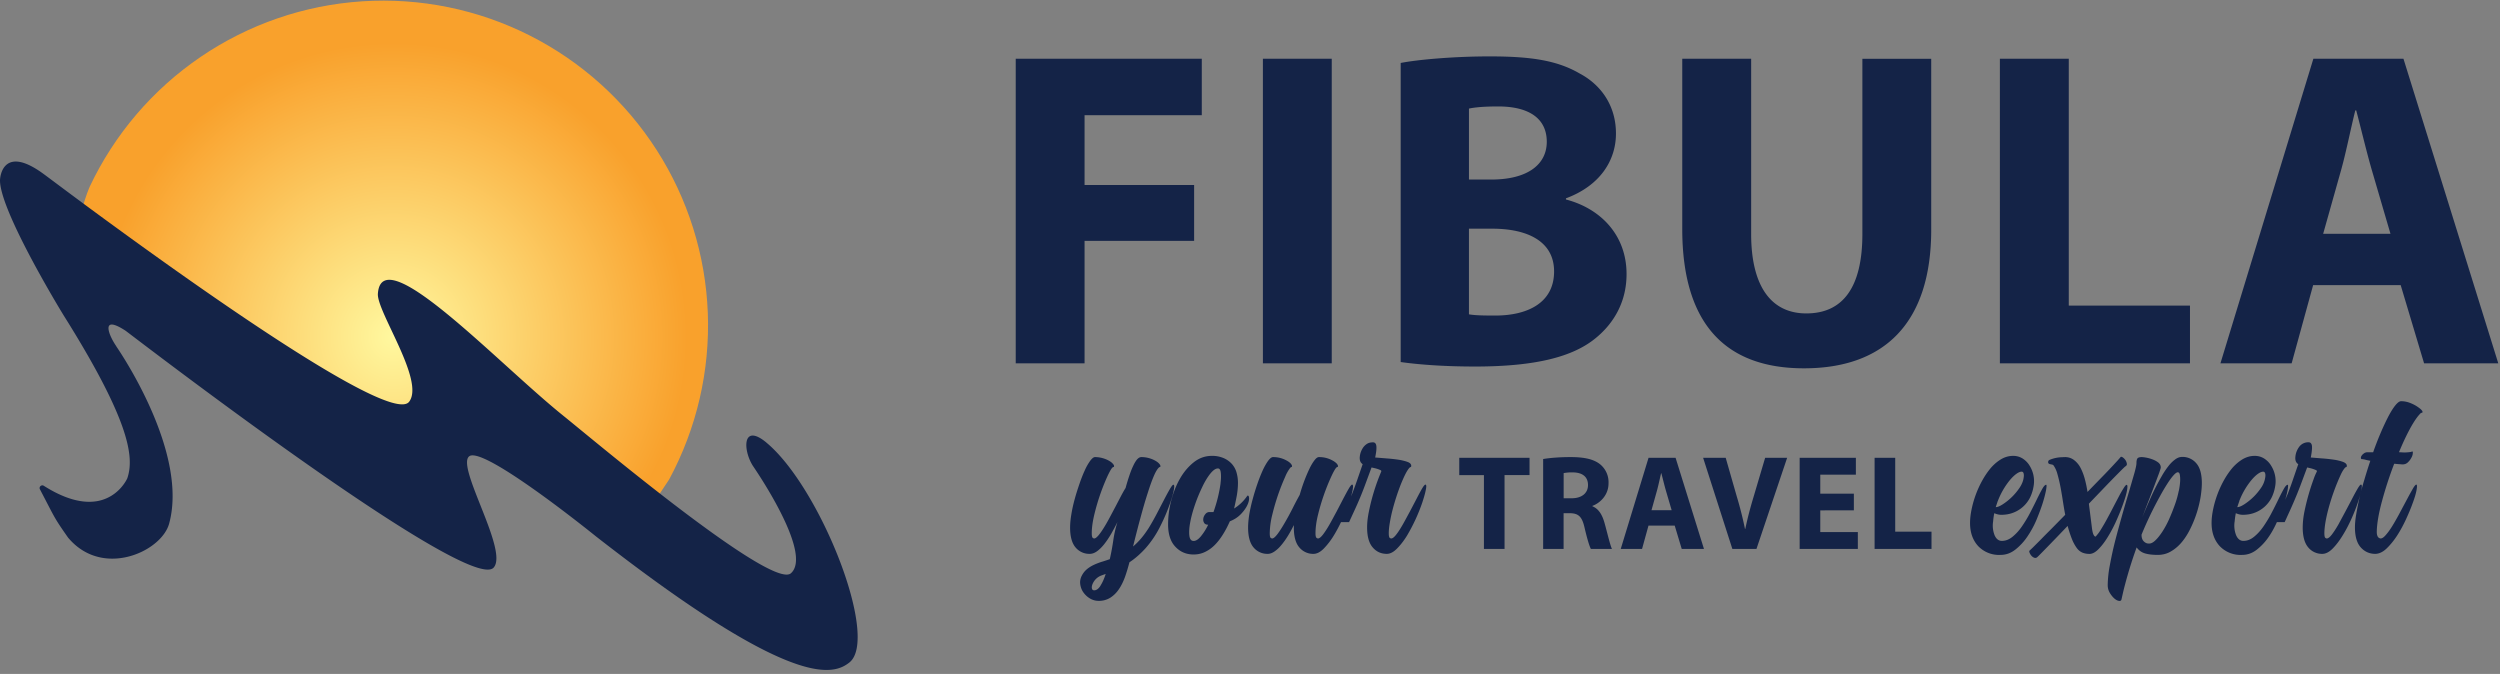 <svg xmlns="http://www.w3.org/2000/svg" xmlns:xlink="http://www.w3.org/1999/xlink" viewBox="0 0 434 117" style="enable-background:new 0 0 434 117" xml:space="preserve" class="h-8 sm:h-10"><rect x="0" y="0" width="434" height="117" fill="#808080" stroke="none"/><style>.st0{fill:#142347}</style><path class="st0" d="M176.33 10.2h32.3V20h-20.35v12.12h19.02v9.7h-19.02v21.25h-11.95V10.2zm42.9 0h11.96v52.88h-11.95V10.2zm35.78 44.37c1.14.19 2.56.21 4.58.21 5.43 0 10.2-2.1 10.2-7.66 0-5.3-4.74-7.41-10.7-7.42h-4.08v14.87zm0-23.4h3.87c6.34 0 9.64-2.63 9.64-6.56 0-4.01-3.04-6.13-8.44-6.13-2.62 0-4.1.17-5.07.37v12.32zm-11.85-20.24c3.14-.61 9.44-1.14 15.43-1.14 7.29 0 11.77.72 15.64 2.97 3.7 1.96 6.3 5.57 6.3 10.42 0 4.65-2.73 9.04-8.68 11.25v.2c6.03 1.58 10.52 6.19 10.52 12.95 0 4.85-2.23 8.62-5.5 11.23-3.88 3.12-10.26 4.82-20.79 4.82-5.9 0-10.24-.4-12.92-.78V10.93zM304 10.2v30.41c0 9.13 3.5 13.8 9.58 13.8 6.28 0 9.73-4.43 9.73-13.8v-30.4h11.95v29.66c0 16.32-8.25 24.07-22.09 24.07-13.34 0-21.13-7.4-21.13-24.2V10.2H304zm43.19 0h11.95v42.85h21.04v10.02h-33V10.2zm67.8 30.4-3.29-11.24c-.9-3.13-1.84-7.1-2.66-10.19h-.16c-.78 3.11-1.57 7.13-2.42 10.2l-3.16 11.22H415zm-13.43 8.9-3.73 13.57h-12.36L401.6 10.2h15.64l16.46 52.87h-12.88l-4.06-13.57h-15.2zM203.82 84.78c.06-.42.02-.63-.12-.63-.12 0-.33.27-.64.8-.3.52-.65 1.17-1.05 1.94l-1.28 2.46c-.46.87-.9 1.64-1.32 2.32-.45.7-.9 1.32-1.34 1.83-.44.52-.9.97-1.37 1.37.47-1.9.91-3.62 1.34-5.18.42-1.55.82-2.92 1.2-4.09.37-1.17.71-2.13 1.03-2.88.31-.74.61-1.26.9-1.54.06-.07.13-.1.19-.1s.09-.07.09-.18c0-.12-.09-.27-.25-.44-.16-.18-.4-.35-.69-.51a5 5 0 0 0-2.37-.6c-.26 0-.5.14-.74.4-.23.28-.46.65-.68 1.13-.23.48-.45 1.04-.67 1.7-.22.65-.44 1.37-.65 2.14-.21.32-.46.77-.76 1.33l-.95 1.82-1.05 1.98c-.36.67-.7 1.27-1.04 1.81-.33.54-.64.97-.93 1.31-.3.34-.53.51-.72.51-.07 0-.16-.04-.26-.12-.1-.08-.16-.35-.16-.79 0-.94.15-2 .44-3.23a37.2 37.2 0 0 1 2.23-6.55c.4-.87.7-1.4.91-1.62.1-.07.17-.1.22-.1.04 0 .07-.06.07-.18 0-.11-.09-.26-.25-.43-.16-.18-.4-.35-.69-.51a5.06 5.06 0 0 0-2.37-.6c-.23 0-.5.21-.82.63a9.2 9.2 0 0 0-.95 1.67c-.32.7-.63 1.48-.93 2.36-.3.88-.59 1.77-.83 2.67-.25.9-.44 1.78-.58 2.64-.14.85-.21 1.6-.21 2.26 0 1.57.32 2.73.96 3.47a3.1 3.1 0 0 0 2.45 1.1c.42 0 .84-.15 1.26-.45.42-.3.84-.72 1.25-1.23.41-.52.81-1.11 1.2-1.78.38-.67.75-1.35 1.1-2.06a19.41 19.41 0 0 0-.72 3.15 40.8 40.8 0 0 1-.61 3.29c-.54.19-1.05.36-1.53.5-.48.16-.93.34-1.34.54-.4.2-.78.43-1.12.72a3.5 3.5 0 0 0-.86 1.09c-.26.49-.35 1-.28 1.5.07.52.25 1 .54 1.41.3.42.67.78 1.14 1.06.47.28.97.42 1.51.42a3.7 3.7 0 0 0 2-.53 5.05 5.05 0 0 0 1.48-1.44c.43-.61.78-1.32 1.08-2.13.29-.81.55-1.68.79-2.6.93-.6 1.87-1.42 2.8-2.44a17.3 17.3 0 0 0 2.64-3.99 30.95 30.95 0 0 0 1.92-4.76c.2-.67.33-1.21.39-1.64zm-12.76 16.88c-.34.55-.71.82-1.1.82-.2 0-.32-.08-.38-.24-.06-.17-.06-.37 0-.6s.18-.48.35-.74a2.66 2.66 0 0 1 1.2-.97l.82-.3c-.25.8-.55 1.48-.9 2.03zm25.53-15.63c-.02 0-.08.08-.19.23a7.61 7.61 0 0 1-2.16 2.02c.14-.6.29-1.3.44-2.09.15-.79.23-1.59.23-2.4 0-.62-.09-1.2-.25-1.77a3.78 3.78 0 0 0-.8-1.47 4.12 4.12 0 0 0-1.43-1.02 5 5 0 0 0-2.06-.39c-1.15 0-2.19.37-3.13 1.11-.93.74-1.73 1.68-2.39 2.83s-1.16 2.43-1.53 3.83c-.36 1.4-.54 2.78-.54 4.11 0 1.71.42 3.01 1.27 3.9.84.9 1.9 1.34 3.16 1.34.72 0 1.4-.15 2.02-.46.62-.3 1.18-.71 1.69-1.23.5-.51.97-1.12 1.4-1.82.44-.7.83-1.46 1.18-2.25.77-.3 1.4-.72 1.9-1.23.5-.52.85-1.01 1.09-1.48.23-.47.35-.88.35-1.23s-.08-.53-.25-.53zm-4.7-2.1a25.19 25.19 0 0 1-1.23 4.96h-.64c-.3-.01-.56.1-.75.34-.2.23-.33.49-.37.76-.05.27-.01.52.12.75.13.24.37.35.72.35a9.7 9.7 0 0 1-1.27 2.02c-.44.53-.86.8-1.26.8-.42 0-.67-.32-.74-.94-.07-.62-.02-1.4.16-2.34.17-.93.45-1.94.82-3.02s.79-2.08 1.24-3.02c.44-.94.91-1.72 1.4-2.34.5-.62.94-.93 1.34-.93.28 0 .45.25.5.74.06.5.05 1.11-.05 1.86zm35.63 1.1c-.11.6-.32 1.33-.61 2.21a30.8 30.8 0 0 1-2.67 5.77c-.55.89-1.13 1.63-1.73 2.23-.6.61-1.18.91-1.77.91-.98 0-1.8-.37-2.44-1.12-.65-.75-.97-1.91-.97-3.48 0-.82.1-1.75.32-2.8a36.09 36.09 0 0 1 2.14-6.9c.02-.1-.02-.17-.12-.23a5.83 5.83 0 0 0-.95-.33l-.62-.14-1.22 3.3a59.49 59.49 0 0 1-1.74 4.15l-.94 2.04h-1.4c-.4.84-.83 1.64-1.28 2.37a12.8 12.8 0 0 1-1.73 2.24c-.6.6-1.19.9-1.77.9a3.1 3.1 0 0 1-2.44-1.1c-.65-.74-.97-1.9-.97-3.46v-.43c-.33.66-.68 1.3-1.05 1.9-.38.61-.76 1.14-1.15 1.6-.38.46-.78.82-1.18 1.09-.4.27-.78.4-1.15.4a3.1 3.1 0 0 1-2.45-1.1c-.64-.74-.96-1.9-.96-3.46 0-.66.07-1.42.2-2.27.15-.86.34-1.74.59-2.64.24-.9.52-1.8.82-2.67.3-.88.62-1.66.93-2.36.32-.69.64-1.24.95-1.67.32-.42.6-.63.83-.63a4.78 4.78 0 0 1 2.37.6c.3.16.52.33.69.5.16.18.24.33.24.45s-.02.17-.07.17c-.04 0-.12.04-.2.1a6.7 6.7 0 0 0-.92 1.62 37.7 37.7 0 0 0-2.23 6.56 13.9 13.9 0 0 0-.44 3.22c0 .45.05.71.16.8.1.07.19.11.26.11.23 0 .55-.27.95-.8.4-.54.82-1.2 1.26-1.97.45-.77.9-1.6 1.34-2.47.44-.88.85-1.65 1.23-2.33a28.71 28.71 0 0 1 1.69-4.54c.3-.62.6-1.11.88-1.47.28-.37.53-.55.77-.55a4.78 4.78 0 0 1 2.37.6c.3.16.52.33.69.5.16.18.24.33.24.45s-.03.17-.09.17c-.05 0-.12.04-.19.1-.21.22-.51.75-.91 1.62a37.22 37.22 0 0 0-2.27 6.56c-.3 1.21-.44 2.29-.44 3.22 0 .45.06.7.18.8.11.07.2.11.24.11.24 0 .53-.23.88-.68.35-.46.73-1.04 1.13-1.74.4-.7.8-1.46 1.23-2.25l1.17-2.25c.37-.7.68-1.28.95-1.74.27-.46.47-.69.58-.69.17 0 .2.3.09.9-.06.34-.16.73-.28 1.16l.19-.46c.35-.9.68-1.8.98-2.69l.85-2.46c-.4-.26-.56-.69-.5-1.3a3.4 3.4 0 0 1 .64-1.67c.19-.24.41-.44.68-.6.27-.15.6-.22.97-.22.33 0 .52.2.58.6.06.4 0 1.07-.2 2.03l1.98.16c.72.05 1.4.13 2.04.22.63.1 1.16.23 1.6.39.43.16.64.38.64.67 0 .14-.03.21-.1.22a.33.33 0 0 0-.18.1c-.2.2-.44.56-.7 1.06-.26.5-.52 1.1-.8 1.77a39.38 39.38 0 0 0-1.47 4.53c-.2.77-.35 1.51-.47 2.22-.12.72-.18 1.32-.18 1.81 0 .45.06.7.16.8.1.07.2.11.26.11.24 0 .53-.23.88-.68.36-.46.73-1.04 1.13-1.74.4-.7.8-1.46 1.23-2.25l1.18-2.25c.36-.7.67-1.28.94-1.74.27-.46.47-.69.58-.69.17 0 .2.3.07.9zm107.1 2.28c.28-.9.47-1.65.58-2.25.1-.6.11-.9.02-.9-.2 0-.42.25-.69.73-.27.48-.58 1.08-.93 1.8-.35.73-.75 1.51-1.18 2.35-.43.83-.9 1.6-1.4 2.33-.5.73-1.05 1.33-1.64 1.81s-1.2.72-1.86.72c-.54 0-.96-.32-1.25-.96a4.58 4.58 0 0 1-.26-2.44 10.23 10.23 0 0 1 .2-1.41c.43.19.83.28 1.2.28.78 0 1.5-.13 2.15-.39a5.4 5.4 0 0 0 2.91-2.72c.3-.65.5-1.34.6-2.1a5.05 5.05 0 0 0-.74-3.33c-.3-.5-.7-.9-1.17-1.21a3.03 3.03 0 0 0-1.7-.48c-.71 0-1.39.19-2.03.56-.65.38-1.24.88-1.8 1.51-.54.64-1.04 1.36-1.49 2.17a17.87 17.87 0 0 0-1.88 5.08c-.17.84-.26 1.61-.26 2.32 0 1.64.46 2.97 1.39 4a5 5 0 0 0 3.92 1.55c.91 0 1.75-.3 2.53-.9a9.9 9.9 0 0 0 2.09-2.25 16.6 16.6 0 0 0 1.6-2.93c.44-1.06.8-2.03 1.09-2.94zm-7.8-.33a13.1 13.1 0 0 1 2.1-3.64c.38-.45.75-.81 1.11-1.07.36-.26.67-.39.93-.39.17 0 .28.1.34.3.05.2.06.44.01.72-.07.57-.3 1.15-.7 1.76a10.2 10.2 0 0 1-2.92 2.88c-.51.33-.92.5-1.23.5l.35-1.06zm19.2 6.06c-.52.88-1.07 1.62-1.65 2.22-.57.6-1.12.9-1.63.9-.5 0-.92-.09-1.29-.25a2.45 2.45 0 0 1-.96-.83 7 7 0 0 1-.8-1.5c-.24-.6-.5-1.36-.75-2.28l-1.81 1.89-1.56 1.61-1.2 1.23c-.33.33-.56.57-.7.69a.5.5 0 0 1-.53.1 1.2 1.2 0 0 1-.49-.35 1.76 1.76 0 0 1-.32-.53c-.07-.18-.07-.3 0-.35l.57-.54 1.37-1.37c.56-.58 1.21-1.23 1.95-1.97l2.3-2.34c-.14-.73-.27-1.51-.4-2.35-.13-.85-.27-1.67-.42-2.48-.16-.81-.33-1.54-.52-2.2a4.83 4.83 0 0 0-.66-1.51.45.45 0 0 0-.28-.18l-.34-.07a.6.6 0 0 1-.26-.12c-.07-.06-.1-.17-.07-.33 0-.14.12-.26.37-.35a6 6 0 0 1 1.8-.4l.75-.03c.58 0 1.1.17 1.54.5a4 4 0 0 1 1.13 1.33c.3.56.55 1.2.75 1.93.2.73.36 1.5.48 2.29l2.09-2.15a117.95 117.95 0 0 0 3.15-3.32c.32-.36.5-.57.52-.61.1-.05.22-.01.39.1.16.12.31.27.44.46s.2.39.24.6c.04.2-.05.37-.26.49-.1.07-.34.3-.74.7a210.22 210.22 0 0 0-3.43 3.52l-2.16 2.25.53 4.22c.12.96.33 1.46.63 1.5a7 7 0 0 0 .93-1.24c.34-.55.7-1.16 1.06-1.83.36-.67.73-1.35 1.09-2.06l1-1.91c.3-.57.58-1.04.81-1.4.23-.37.4-.55.5-.55.16 0 .18.3.08.9-.1.6-.31 1.33-.62 2.21-.3.88-.68 1.84-1.14 2.88-.45 1.05-.95 2-1.48 2.88zm12.81-13.72c-.44 0-.87.16-1.3.5-.42.32-.81.72-1.17 1.2-.37.48-.7.98-.99 1.48a40.16 40.16 0 0 0-2.12 4.15c-.47 1.06-.92 2.11-1.34 3.14.4-1.08.79-2.11 1.18-3.1a352.78 352.78 0 0 0 1.74-4.6c.18-.51.28-.83.28-.94 0-.33-.14-.6-.4-.83-.28-.22-.6-.4-.96-.54a6.36 6.36 0 0 0-1.91-.43c-.4 0-.66.08-.78.23-.11.16-.17.43-.17.83 0 .28-.12.87-.37 1.76l-.93 3.2a244.56 244.56 0 0 0-2.4 8.53 65.74 65.74 0 0 0-.92 4.22 19.44 19.44 0 0 0-.37 3.45c0 .49.12.94.35 1.33.23.4.5.72.77.97.28.25.55.4.81.44.26.05.41-.04.46-.25l.33-1.46a74.77 74.77 0 0 1 2.3-7.57c.38.52.86.86 1.45 1.04.58.17 1.32.26 2.21.26.87 0 1.66-.21 2.37-.65.72-.43 1.36-1 1.92-1.7.56-.7 1.05-1.5 1.47-2.4a19.65 19.65 0 0 0 1.7-5.4c.13-.88.2-1.64.2-2.3 0-1.56-.32-2.72-.96-3.45a3.1 3.1 0 0 0-2.45-1.11zm-.6 5.91c-.16.78-.38 1.6-.68 2.42-.3.83-.62 1.65-.98 2.45a16 16 0 0 1-1.16 2.16c-.41.63-.82 1.15-1.23 1.54-.41.4-.8.59-1.18.56-.3 0-.58-.13-.84-.38-.26-.26-.39-.64-.39-1.16a65.54 65.54 0 0 1 1.99-4.38c.4-.8.82-1.58 1.24-2.35.42-.77.83-1.46 1.22-2.07s.74-1.1 1.07-1.47c.33-.37.58-.56.77-.56s.3.13.35.4c.05.27.07.55.07.83 0 .56-.08 1.23-.24 2.01zm31.71-.2c.12-.6.1-.9-.07-.9-.12 0-.31.23-.58.69-.27.46-.59 1.04-.95 1.74a290.75 290.75 0 0 1-2.4 4.5c-.4.7-.78 1.28-1.13 1.74-.35.45-.65.68-.88.68-.07 0-.16-.04-.26-.12-.1-.08-.16-.34-.16-.79 0-.49.06-1.1.17-1.8.12-.72.28-1.46.48-2.23a37.65 37.65 0 0 1 2.27-6.3c.25-.5.49-.86.7-1.07.05-.04.1-.07.17-.09.07 0 .11-.08.11-.22 0-.28-.22-.5-.65-.67-.43-.16-.97-.3-1.6-.39-.63-.09-1.31-.17-2.04-.22l-1.97-.16c.19-.96.25-1.64.2-2.04-.06-.4-.26-.6-.58-.6a1.95 1.95 0 0 0-1.66.83 3.36 3.36 0 0 0-.63 1.67c-.07.61.1 1.05.5 1.3l-.85 2.46c-.3.9-.63 1.8-.98 2.7l-.44 1.02c.2-.66.34-1.23.42-1.7.1-.6.11-.9.02-.9-.2 0-.42.25-.69.73-.27.48-.58 1.08-.93 1.8-.35.73-.74 1.51-1.18 2.35-.43.83-.9 1.6-1.4 2.33-.5.73-1.05 1.33-1.64 1.81s-1.2.72-1.86.72c-.54 0-.96-.32-1.25-.96a4.57 4.57 0 0 1-.26-2.44 12.4 12.4 0 0 1 .2-1.41c.43.19.83.28 1.2.28.78 0 1.5-.13 2.15-.39a5.4 5.4 0 0 0 2.92-2.72c.3-.65.5-1.34.6-2.1a5.05 5.05 0 0 0-.75-3.33c-.3-.5-.7-.9-1.17-1.21a3.04 3.04 0 0 0-1.7-.48c-.71 0-1.38.19-2.03.56-.64.38-1.24.88-1.8 1.51-.54.64-1.04 1.36-1.49 2.17a17.87 17.87 0 0 0-1.88 5.08c-.17.84-.26 1.61-.26 2.32 0 1.64.46 2.97 1.39 4a5 5 0 0 0 3.92 1.55c.91 0 1.76-.3 2.53-.9a9.88 9.88 0 0 0 2.09-2.25c.54-.78 1-1.64 1.41-2.54h1.35l.93-2.04a77.56 77.56 0 0 0 1.74-4.15l1.23-3.3.61.14a5.83 5.83 0 0 1 .95.33c.11.06.15.14.13.23a9.9 9.9 0 0 0-.58 1.37 39.32 39.32 0 0 0-1.57 5.54 14.33 14.33 0 0 0-.31 2.8c0 1.56.32 2.72.96 3.47a3.08 3.08 0 0 0 2.45 1.12c.58 0 1.17-.3 1.77-.9.6-.6 1.17-1.35 1.72-2.24.55-.88 1.06-1.84 1.53-2.88.47-1.05.85-2 1.14-2.89.3-.88.5-1.61.62-2.21zm-21.2 1.95a13.1 13.1 0 0 1 2.11-3.64c.38-.45.75-.81 1.11-1.07.37-.26.68-.39.93-.39.17 0 .28.1.34.3.06.2.06.44.01.72a4.2 4.2 0 0 1-.7 1.76 10.25 10.25 0 0 1-2.92 2.88c-.51.33-.92.5-1.23.5l.36-1.06zm31.81-15.5c0 .12-.04.18-.12.18a.32.32 0 0 0-.23.1c-.54.54-1.13 1.4-1.79 2.6-.65 1.2-1.3 2.57-1.93 4.11 0 .03.03.04.1.04l.78.04a7.87 7.87 0 0 0 1.22-.1c.05 0 .08-.02.08-.05 0-.02.03-.03.1-.03.1 0 .13.12.1.35-.02.24-.1.5-.26.77-.15.29-.35.54-.6.78-.24.23-.54.35-.9.35-.06 0-.17 0-.3-.02l-.45-.03-.44-.04a4.15 4.15 0 0 0-.28-.02 66.74 66.74 0 0 0-2.14 6.58c-.28 1.04-.5 2.01-.65 2.92-.15.91-.23 1.7-.23 2.35 0 .26.03.46.09.62a.8.8 0 0 0 .2.33.7.7 0 0 0 .38.17c.26 0 .58-.22.96-.68.4-.46.8-1.04 1.22-1.74.42-.7.84-1.45 1.26-2.25l1.2-2.25c.37-.7.7-1.28.96-1.74.27-.46.47-.69.58-.69.15 0 .16.3.06.9-.1.6-.32 1.34-.64 2.21-.31.88-.71 1.84-1.19 2.89-.48 1.04-1 2-1.58 2.89-.58.88-1.19 1.62-1.83 2.23-.64.6-1.3.9-1.95.9-.98 0-1.82-.37-2.5-1.12-.67-.75-1.01-1.91-1.01-3.48 0-.58.06-1.3.2-2.16a46.65 46.65 0 0 1 1.41-6.03c.33-1.12.68-2.25 1.06-3.37-.28-.05-.57-.1-.85-.18-.28-.07-.48-.1-.6-.1s-.18-.07-.19-.2a.63.63 0 0 1 .13-.4c.09-.14.22-.28.4-.4.17-.14.4-.2.65-.2h.95c.42-1.2.86-2.33 1.32-3.4.45-1.06.9-2 1.31-2.8.43-.81.83-1.46 1.22-1.94s.72-.72 1-.72c.47 0 .93.08 1.37.23a6.24 6.24 0 0 1 2.04 1.16c.21.2.31.35.31.44zm-162.94 11h-4.28v-3.01h12.2v3h-4.34V95.3h-3.58V82.47zm13.83 4.02h1.4c1.78 0 2.84-.91 2.84-2.29 0-1.45-.99-2.19-2.63-2.2a7.5 7.5 0 0 0-1.6.12v4.37zm-3.55-6.81c1.15-.2 2.86-.34 4.76-.34 2.35 0 4 .35 5.13 1.25a4.02 4.02 0 0 1 1.46 3.32c0 2-1.43 3.4-2.8 3.9v.07c1.1.44 1.72 1.49 2.12 2.94.5 1.8.97 3.86 1.28 4.47h-3.66c-.25-.45-.64-1.73-1.1-3.69-.44-1.98-1.1-2.5-2.57-2.52h-1.07v6.21h-3.55V79.7zm22.31 8.88-.99-3.37c-.27-.93-.55-2.12-.8-3.05h-.04c-.23.94-.47 2.14-.73 3.06l-.94 3.36h3.5zm-4.02 2.67-1.12 4.06h-3.7l4.83-15.83h4.69l4.93 15.83h-3.86l-1.22-4.06h-4.55zm14.56 4.06-5.08-15.83h3.92l1.92 6.7a64.57 64.57 0 0 1 1.43 5.65h.05c.4-1.9.9-3.78 1.45-5.6l2-6.75h3.82l-5.33 15.83h-4.18zm21.08-6.7H316v3.77h6.52v2.93h-10.1V79.47h9.76v2.93H316v3.3h5.83v2.9zm3.6-9.13h3.59V92.3h6.3v3h-9.88V79.47z"></path><defs><path id="SVGID_1_" d="M15.56 32.45s-3.16 7.1-.51 9.02c1.64 1.2 46.05 31.18 53.92 31.92 3.97.38 4.42-4.08 4.3-8.55-.13-4.39-.82-8.78.74-8.56 3.13.45 39.89 30.36 39.89 30.36l2.26-3.4a56.37 56.37 0 1 0-100.6-50.8"></path></defs><clipPath id="SVGID_10"><use xlink:href="#SVGID_1_" style="overflow:visible"></use></clipPath><radialGradient id="SVGID_12" cx="-293.71" cy="-177.86" r="1" gradientTransform="translate(15059.48 9136.6) scale(51.041)" gradientUnits="userSpaceOnUse"><stop offset="0" style="stop-color:#fff89f"></stop><stop offset="1" style="stop-color:#f9a12c"></stop></radialGradient><path style="clip-path:url(#SVGID_10);fill:url(#SVGID_12)" d="M12.4 0h110.57v86.64H12.4z"></path><path class="st0" d="M133.06 76.84c-4.15-3.44-4.13 1.17-2.4 3.97.14.23 10.58 15.23 6.64 18.71-1.79 1.59-11.65-5.3-21.14-12.6-8.22-6.33-16.15-12.97-18.3-14.69C86.32 62.96 66.24 41.36 65.6 51c-.2 3.1 8.19 15.09 5.43 18.74-3.18 4.2-39.13-21.57-55.47-33.6C11.3 33 8.39 30.8 7.7 30.3c-7.1-5.29-7.71.28-7.7 1.07.06 4.8 8.46 19.08 10.57 22.59l.48.79C22.47 72.93 23.36 79.33 22.1 83.03c0 .01-1.38 3.18-5.04 3.93-2.23.45-5.32 0-9.46-2.63-.4-.25-.89.19-.67.61 2.71 5.17 2.37 4.79 4.88 8.38 3.32 3.97 7.93 4.28 11.61 2.96 2.97-1.06 5.33-3.2 5.93-5.34 3.33-12.04-7.9-28.94-9.04-30.63-.08-.1-.13-.22-.2-.32-1.23-1.81-2.73-5.46 1.68-2.58.46.3 59.58 45.86 63.9 41.13 2.65-2.9-6.57-17.56-4.23-19.33 2.48-1.9 21.99 13.9 21.99 13.9a444.6 444.6 0 0 0 5.45 4.18c29.51 22.24 35.91 19.8 38.55 17.72 5.3-4.19-5.06-30.43-14.4-38.17"></path></svg>